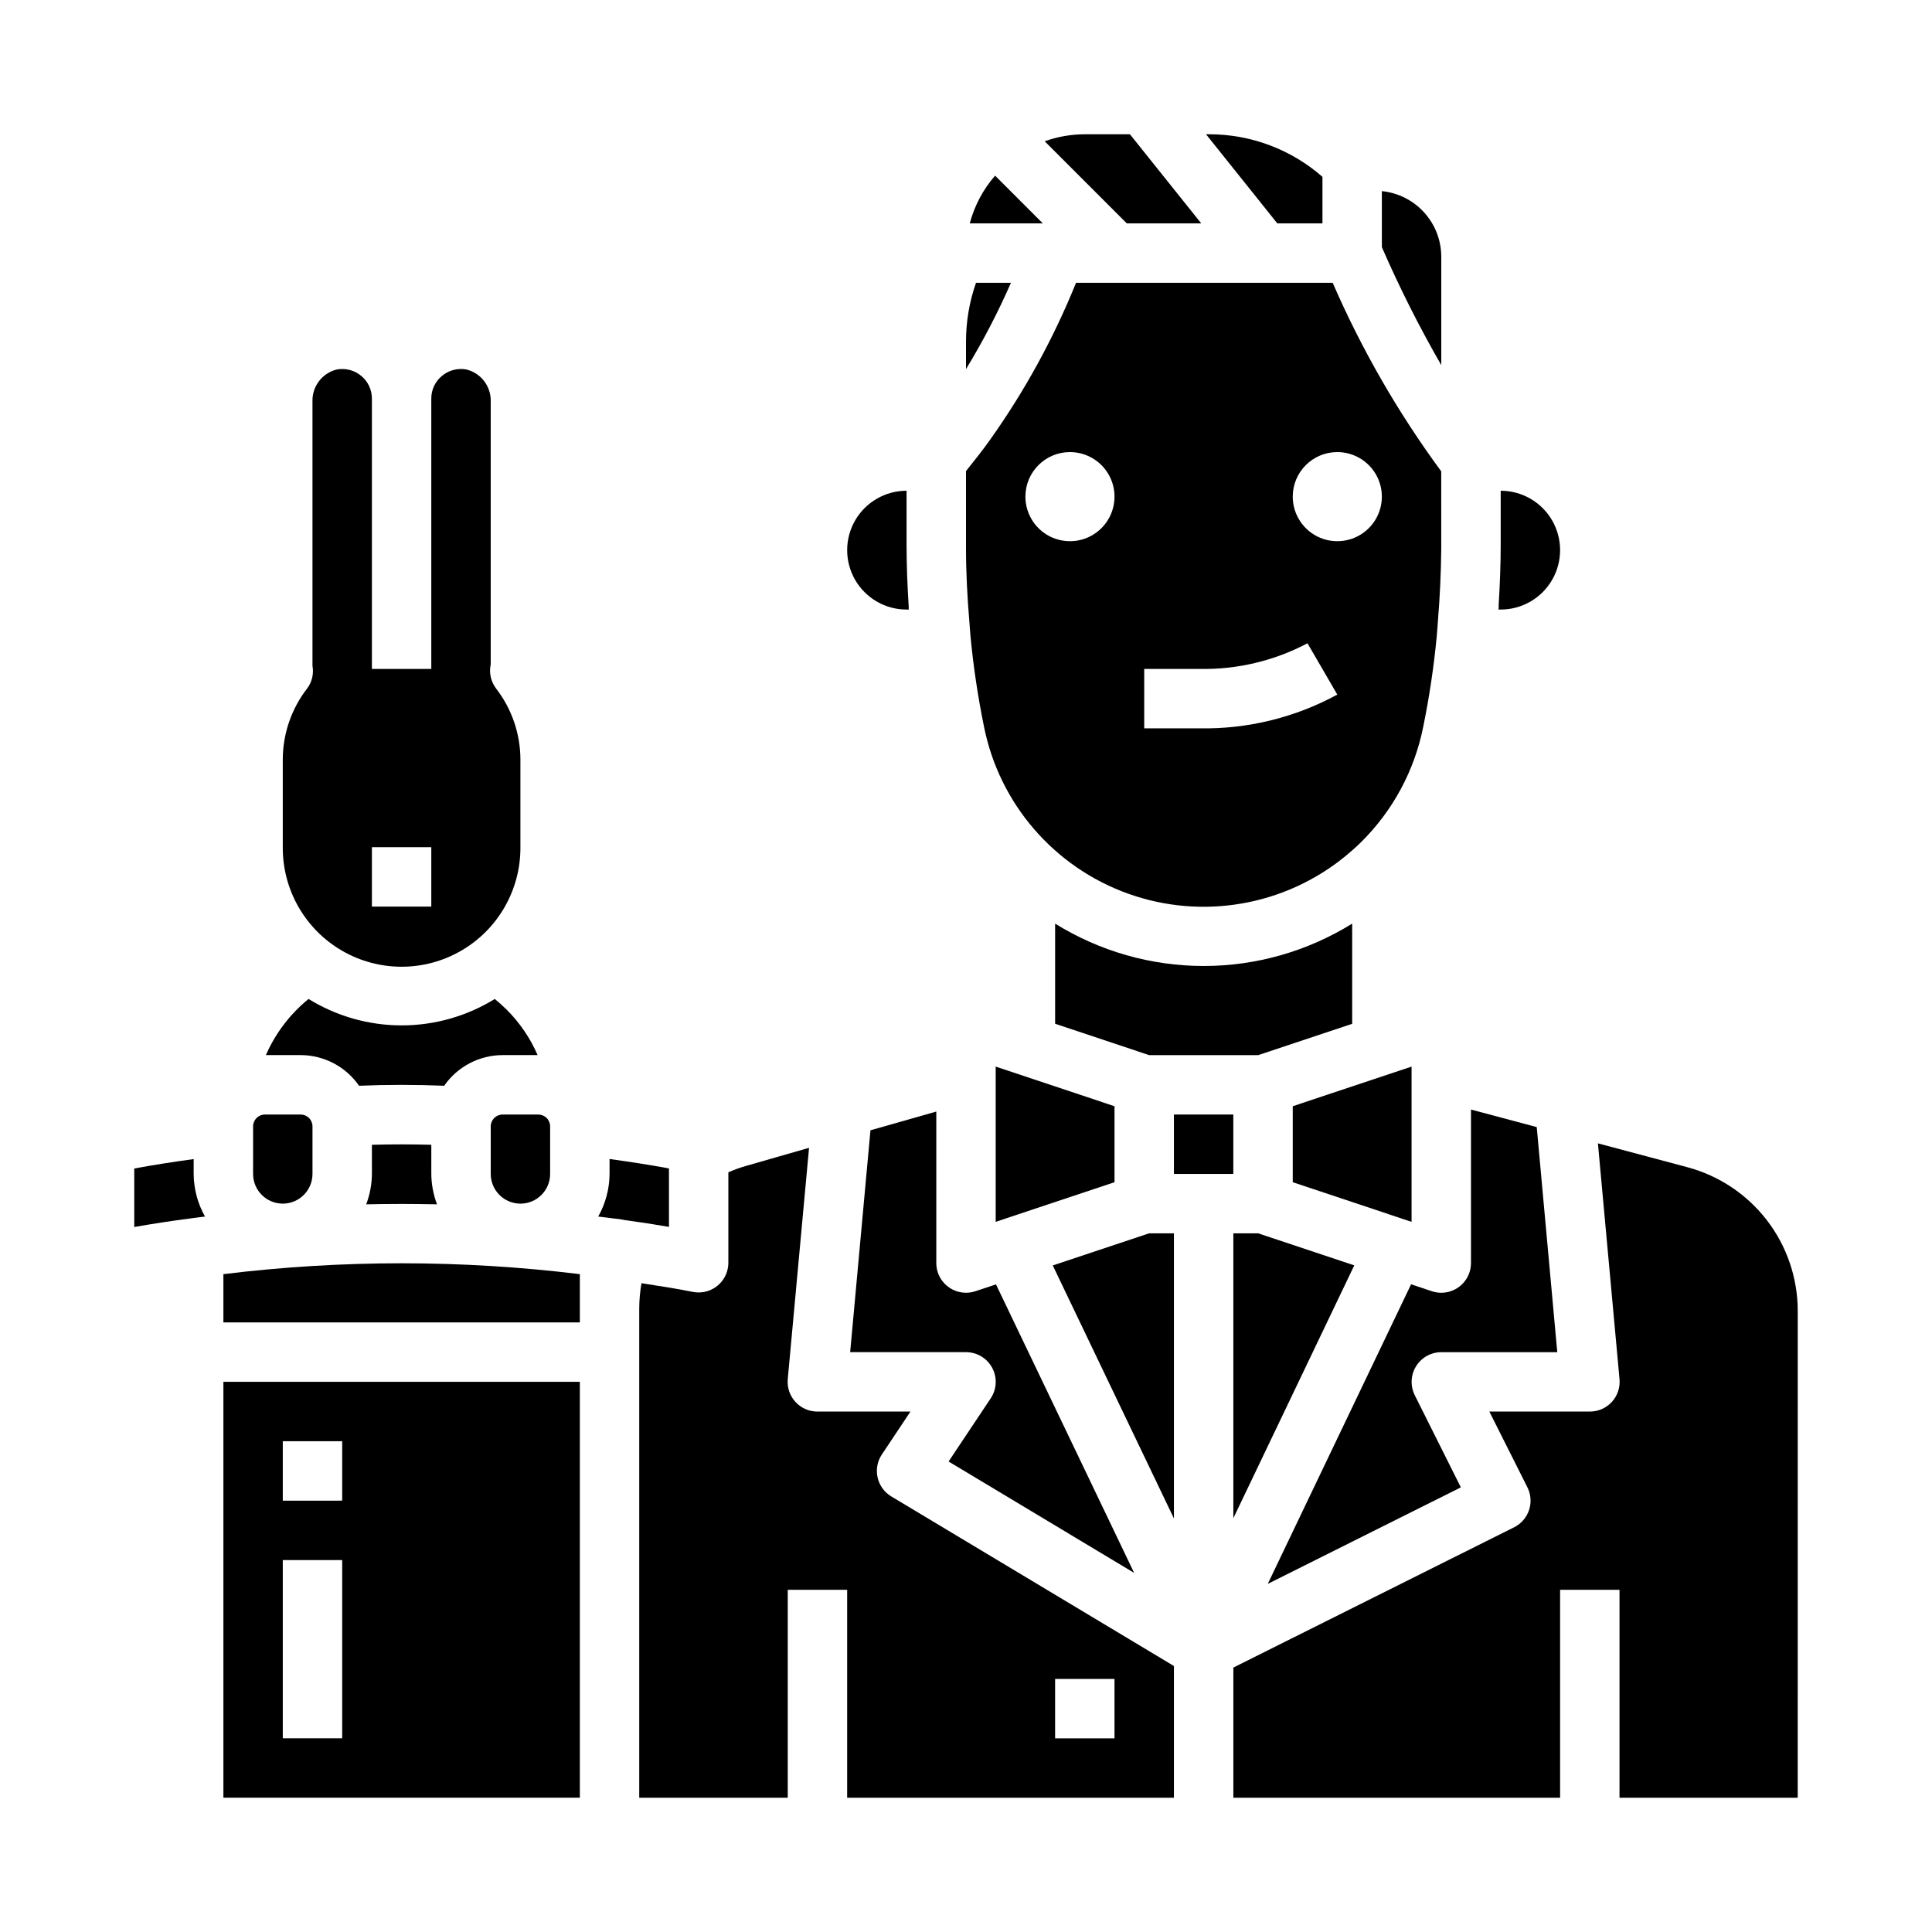 <?xml version="1.0" encoding="UTF-8"?>
<!-- Uploaded to: ICON Repo, www.iconrepo.com, Generator: ICON Repo Mixer Tools -->
<svg fill="#000000" width="800px" height="800px" version="1.1" viewBox="144 144 512 512" xmlns="http://www.w3.org/2000/svg">
 <g>
  <path d="m407.71 190.55c-3.18 3.648-5.477 7.977-6.715 12.652h19.363z"/>
  <path d="m400 241.82c4.477-7.348 8.457-14.992 11.91-22.875h-9.266c-1.766 5.062-2.66 10.383-2.644 15.746z"/>
  <path d="m462.34 203.2-18.895-23.617h-11.961c-3.625 0.004-7.219 0.633-10.629 1.859l21.758 21.758z"/>
  <path d="m374.68 443.54-5.379 58.797h30.703c2.902 0 5.57 1.598 6.941 4.156 1.371 2.562 1.219 5.668-0.395 8.082l-11.164 16.742 49.172 29.508-36.613-76.453-5.457 1.82v-0.004c-0.801 0.266-1.641 0.402-2.484 0.402-4.348 0-7.875-3.523-7.875-7.871v-40.148z"/>
  <path d="m400 288.21v1.133c0 6.496 0.355 13.051 0.906 19.586 0.109 1.203 0.156 2.465 0.285 3.652h-0.004c0.766 8.051 1.961 16.055 3.582 23.98 4.074 20.438 18.574 37.242 38.195 44.27 19.621 7.027 41.492 3.242 57.613-9.965 1.34-1.133 2.738-2.312 4.062-3.637 8.457-8.32 14.215-18.992 16.531-30.629 1.617-7.898 2.809-15.875 3.574-23.898 0.148-1.441 0.219-2.945 0.34-4.41 0.512-6.234 0.789-12.477 0.859-18.672v-1.371l-0.004-19.34c-11.43-15.527-21.082-32.289-28.77-49.973h-68.008c-5.945 14.711-13.59 28.672-22.781 41.605-2.023 2.852-4.195 5.574-6.383 8.297zm98.398-24.402c4.777 0 9.082 2.875 10.91 7.289 1.828 4.414 0.816 9.492-2.559 12.867-3.379 3.379-8.457 4.387-12.871 2.562-4.41-1.828-7.289-6.137-7.289-10.91 0-6.523 5.289-11.809 11.809-11.809zm-51.168 57.465h14.648c9.965 0.203 19.812-2.137 28.617-6.801l7.902 13.602c-11.191 6.094-23.777 9.176-36.52 8.945h-14.648zm-19.68-57.465c4.777 0 9.082 2.875 10.91 7.289 1.828 4.414 0.816 9.492-2.562 12.867-3.375 3.379-8.453 4.387-12.867 2.562-4.41-1.828-7.289-6.137-7.289-10.91 0-6.523 5.285-11.809 11.809-11.809z"/>
  <path d="m384.25 305.54h0.574c0-0.48 0-0.953-0.047-1.426-0.316-5.18-0.527-10.445-0.527-15.84v-14.223c-5.625 0-10.82 3-13.633 7.871-2.812 4.871-2.812 10.871 0 15.746 2.812 4.871 8.008 7.871 13.633 7.871z"/>
  <path d="m482.5 203.2h11.965v-12.336c-8.34-7.305-19.055-11.316-30.141-11.281h-0.715z"/>
  <path d="m502.34 415.32v-26.551c-11.82 7.336-25.453 11.227-39.359 11.227-13.91 0-27.543-3.891-39.363-11.227v26.535l24.902 8.312h28.922z"/>
  <path d="m525.95 502.34h30.742l-5.441-59.652-17.426-4.648v40.684c0 2.086-0.832 4.09-2.309 5.566-1.477 1.477-3.477 2.305-5.566 2.305-0.844 0-1.684-0.137-2.484-0.402l-5.512-1.844-37.984 79.395 51.168-25.578-12.227-24.449h0.004c-1.211-2.438-1.078-5.332 0.355-7.644 1.43-2.316 3.957-3.727 6.68-3.731z"/>
  <path d="m541.7 274.05v14.227c0 5.383-0.211 10.645-0.527 15.824 0 0.48 0 0.961-0.047 1.441l0.574-0.004c5.625 0 10.82-3 13.633-7.871 2.812-4.875 2.812-10.875 0-15.746-2.812-4.871-8.008-7.871-13.633-7.871z"/>
  <path d="m525.95 212.04c-0.004-4.336-1.613-8.512-4.523-11.727-2.91-3.211-6.906-5.231-11.219-5.664v14.848c4.66 10.707 9.914 21.141 15.742 31.258z"/>
  <path d="m281.92 462.98c2.09 0 4.09-0.832 5.566-2.309 1.477-1.477 2.305-3.477 2.305-5.566v-12.594c0-0.836-0.332-1.637-0.922-2.227-0.59-0.59-1.391-0.922-2.227-0.922h-9.445c-1.738 0-3.148 1.41-3.148 3.148v12.594c0 2.09 0.828 4.09 2.305 5.566 1.477 1.477 3.481 2.309 5.566 2.309z"/>
  <path d="m477.44 470.85h-6.59v75.492l32.047-67.008z"/>
  <path d="m518.08 426.66-31.488 10.504v20.137l31.488 10.5z"/>
  <path d="m407.87 426.66v41.141l31.488-10.5v-20.137z"/>
  <path d="m341.94 452.91c-1.68 0.469-3.324 1.059-4.918 1.762v23.973c0 2.086-0.832 4.09-2.309 5.566-1.473 1.477-3.477 2.305-5.566 2.305-0.527 0-1.055-0.055-1.574-0.156-4.418-0.906-9.012-1.574-13.57-2.297v-0.004c-0.391 2.215-0.59 4.461-0.598 6.707v129.65h39.359v-55.102h15.742v55.105l86.594-0.004v-34.902l-74.902-44.941c-1.844-1.109-3.152-2.926-3.625-5.023-0.473-2.102-0.062-4.301 1.129-6.094l7.582-11.375h-24.648c-2.219 0.012-4.34-0.918-5.836-2.555-1.5-1.637-2.238-3.832-2.035-6.039l5.644-61.301zm81.672 136.02h15.742v15.742l-15.742 0.004z"/>
  <path d="m203.2 494.46h94.465v-12.797c-31.371-3.84-63.094-3.84-94.465 0z"/>
  <path d="m198.33 466.4c-1.945-3.449-2.981-7.336-3.008-11.297v-3.938c-5.242 0.723-10.492 1.527-15.742 2.496v15.508c5.039-0.883 9.91-1.629 14.73-2.25 1.328-0.211 2.684-0.336 4.019-0.52z"/>
  <path d="m305.54 455.1c-0.027 3.961-1.062 7.848-3.008 11.297 1.371 0.18 2.754 0.316 4.117 0.512 1.008 0.074 2.012 0.223 3 0.441 3.938 0.527 7.785 1.125 11.637 1.793l-0.004-15.5c-5.25-0.969-10.5-1.77-15.742-2.496z"/>
  <path d="m203.2 620.41h94.465v-110.21h-94.465zm15.742-94.465h15.742v15.742l-15.742 0.004zm0 31.488h15.742v47.23l-15.742 0.004z"/>
  <path d="m455.1 470.85h-6.586l-25.523 8.5 32.109 67.047z"/>
  <path d="m591.23 453.34-23.766-6.336 5.723 62.488c0.203 2.207-0.539 4.398-2.035 6.035-1.5 1.633-3.621 2.562-5.836 2.551h-26.625l10.094 20.098c0.934 1.867 1.086 4.031 0.426 6.012-0.664 1.984-2.086 3.621-3.953 4.555l-74.406 37.18v34.492h86.59v-55.102h15.742v55.105h47.23l0.004-129.02c-0.004-8.672-2.863-17.098-8.141-23.977-5.277-6.879-12.676-11.828-21.047-14.078z"/>
  <path d="m455.1 439.36h15.742v15.742h-15.742z"/>
  <path d="m242.56 447.38v7.723c-0.023 2.754-0.535 5.481-1.512 8.055 6.25-0.141 12.508-0.141 18.766 0-0.977-2.574-1.488-5.301-1.512-8.055v-7.723c-5.246-0.145-10.496-0.145-15.742 0z"/>
  <path d="m277.2 423.61h9.273c-1.949-4.496-4.734-8.582-8.203-12.043-1.039-1.031-2.094-1.961-3.148-2.832-7.414 4.578-15.961 7.004-24.676 7.004s-17.258-2.426-24.676-7.004c-4.898 3.984-8.777 9.086-11.305 14.875h9.203c6.18 0.016 11.965 3.047 15.484 8.125 7.512-0.309 15.051-0.309 22.562 0 3.523-5.078 9.305-8.109 15.484-8.125z"/>
  <path d="m239.81 243.68c-1.797-1.539-4.188-2.188-6.512-1.77-3.91 0.938-6.621 4.496-6.488 8.516v70.016c0.387 2.121-0.129 4.305-1.422 6.027-4.156 5.367-6.422 11.957-6.449 18.746v23.488c0 11.25 6.004 21.645 15.746 27.27s21.746 5.625 31.488 0c9.742-5.625 15.742-16.02 15.742-27.27v-23.488c-0.027-6.789-2.293-13.379-6.445-18.746-1.391-1.828-1.91-4.172-1.426-6.414v-69.629c0.133-4.019-2.578-7.578-6.488-8.516-2.324-0.418-4.715 0.23-6.508 1.77-1.742 1.469-2.75 3.633-2.75 5.91v71.684h-15.742v-71.684c0-2.277-1.008-4.441-2.746-5.91zm18.488 124.83v15.742h-15.742v-15.742z"/>
  <path d="m211.07 455.1c0 4.348 3.523 7.875 7.871 7.875s7.871-3.527 7.871-7.875v-12.594c0-0.836-0.332-1.637-0.922-2.227s-1.391-0.922-2.227-0.922h-9.445c-1.738 0-3.148 1.41-3.148 3.148z"/>
 </g>
</svg>